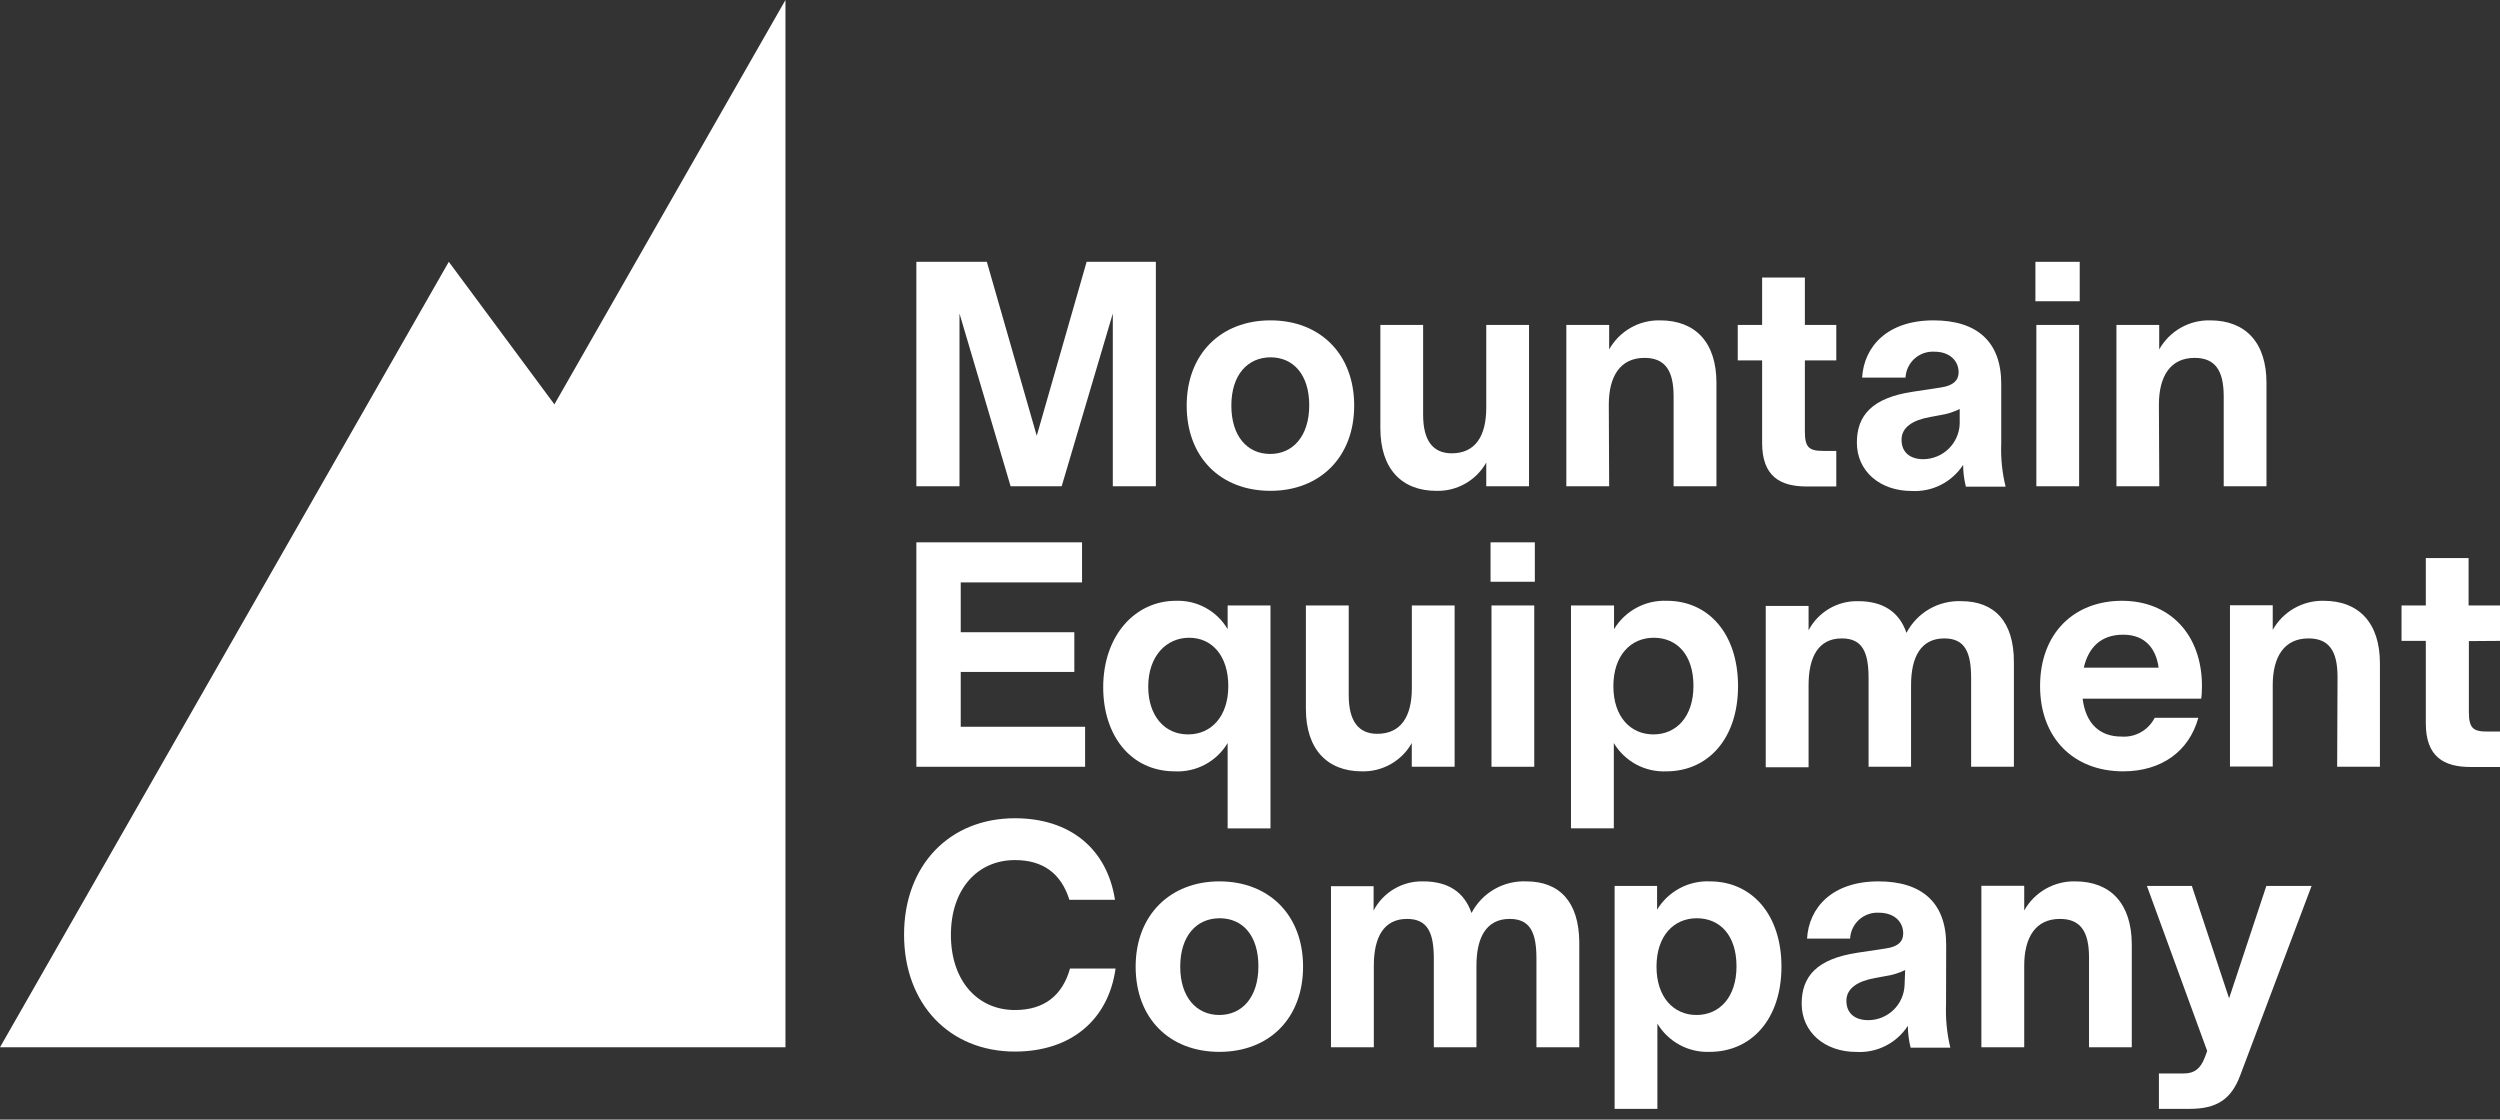 <svg width="163" height="73" viewBox="0 0 163 73" fill="none" xmlns="http://www.w3.org/2000/svg">
<rect x="0" y="0" width="163" height="73" fill="#333333" stroke="none"/>
<g clip-path="url(#clip0_78_857)">
<path d="M62.559 20.442L65.892 31.704H69.221L72.555 20.442V31.704H75.362V17.071H70.848L67.595 28.413L64.342 17.071H59.747V31.704H62.559V20.442Z" fill="white" style="fill:white;fill-opacity:1;"/>
<path d="M82.835 32.002C86.045 32.002 88.293 29.817 88.293 26.445C88.293 23.074 86.064 20.888 82.835 20.888C79.606 20.888 77.372 23.074 77.372 26.445C77.372 29.817 79.582 32.002 82.835 32.002ZM82.835 23.297C84.319 23.297 85.362 24.42 85.362 26.426C85.362 28.432 84.3 29.598 82.816 29.598C81.332 29.598 80.284 28.451 80.284 26.445C80.284 24.439 81.346 23.297 82.854 23.297H82.835Z" fill="white" style="fill:white;fill-opacity:1;"/>
<path d="M93.651 32.003C94.31 32.02 94.961 31.858 95.534 31.533C96.108 31.208 96.581 30.733 96.904 30.158V31.704H99.692V21.186H96.904V26.587C96.904 28.413 96.202 29.556 94.656 29.556C93.433 29.556 92.788 28.735 92.788 27.047V21.186H90V27.929C90 30.561 91.385 32.003 93.651 32.003Z" fill="white" style="fill:white;fill-opacity:1;"/>
<path d="M104.894 26.384C104.894 24.539 105.633 23.334 107.222 23.334C108.564 23.334 109.119 24.16 109.119 25.843V31.704H111.912V24.961C111.912 22.329 110.546 20.888 108.237 20.888C107.563 20.872 106.898 21.04 106.313 21.375C105.729 21.709 105.246 22.196 104.917 22.784V21.186H102.125V31.704H104.917L104.894 26.384Z" fill="white" style="fill:white;fill-opacity:1;"/>
<path d="M114.89 28.873C114.89 31.064 116.07 31.718 117.796 31.718H119.726V29.399H118.882C117.957 29.399 117.678 29.181 117.678 28.138V23.496H119.726V21.186H117.678V18.095H114.89V21.186H113.301V23.496H114.89V28.873Z" fill="white" style="fill:white;fill-opacity:1;"/>
<path d="M126.569 25.26L124.7 25.544C122.054 25.942 121.068 27.09 121.068 28.863C121.068 30.708 122.557 32.012 124.643 32.012C125.303 32.048 125.96 31.91 126.548 31.611C127.137 31.312 127.636 30.863 127.996 30.31C127.999 30.789 128.059 31.267 128.176 31.732H130.765C130.537 30.802 130.442 29.844 130.481 28.887V25.023C130.481 22.291 128.916 20.888 126.066 20.888C123.055 20.888 121.533 22.59 121.41 24.619H124.24C124.252 24.383 124.31 24.152 124.412 23.939C124.514 23.725 124.658 23.534 124.834 23.377C125.011 23.22 125.217 23.1 125.441 23.023C125.665 22.947 125.901 22.915 126.137 22.931C127.085 22.931 127.702 23.496 127.702 24.278C127.692 24.8 127.37 25.132 126.569 25.26ZM127.773 26.682V27.631C127.751 28.247 127.492 28.831 127.051 29.261C126.609 29.691 126.019 29.934 125.402 29.94C124.539 29.94 123.98 29.494 123.98 28.674C123.98 27.853 124.719 27.389 125.843 27.19L126.507 27.066C126.947 26.999 127.374 26.864 127.773 26.668V26.682Z" fill="white" style="fill:white;fill-opacity:1;"/>
<path d="M135.559 21.186H132.771V31.704H135.559V21.186Z" fill="white" style="fill:white;fill-opacity:1;"/>
<path d="M135.597 17.071H132.709V19.641H135.597V17.071Z" fill="white" style="fill:white;fill-opacity:1;"/>
<path d="M140.761 26.383C140.761 24.539 141.501 23.334 143.089 23.334C144.431 23.334 144.986 24.16 144.986 25.843V31.704H147.774V24.961C147.774 22.329 146.408 20.888 144.099 20.888C143.426 20.872 142.761 21.041 142.176 21.375C141.591 21.709 141.109 22.197 140.78 22.784V21.186H137.992V31.704H140.785L140.761 26.383Z" fill="white" style="fill:white;fill-opacity:1;"/>
<path d="M70.748 47.385H62.64V43.81H70.046V41.221H62.64V37.973H70.549V35.36H59.747V49.993H70.748V47.385Z" fill="white" style="fill:white;fill-opacity:1;"/>
<path d="M80.042 48.447V54.01H82.835V39.476H80.042V41.022C79.699 40.438 79.205 39.958 78.611 39.632C78.018 39.306 77.347 39.148 76.671 39.172C74.001 39.172 71.929 41.444 71.929 44.815C71.929 47.945 73.716 50.292 76.609 50.292C77.294 50.324 77.976 50.169 78.58 49.844C79.185 49.519 79.69 49.037 80.042 48.447ZM74.864 44.773C74.864 42.767 76.049 41.581 77.534 41.581C79.018 41.581 80.085 42.748 80.085 44.734C80.085 46.721 78.961 47.883 77.472 47.883C75.907 47.893 74.864 46.641 74.864 44.773Z" fill="white" style="fill:white;fill-opacity:1;"/>
<path d="M92.048 48.447V49.993H94.841V39.476H92.052V44.877C92.052 46.702 91.346 47.845 89.8 47.845C88.577 47.845 87.937 47.02 87.937 45.337V39.476H85.144V46.218C85.144 48.85 86.533 50.292 88.8 50.292C89.457 50.308 90.107 50.145 90.68 49.82C91.252 49.495 91.725 49.021 92.048 48.447Z" fill="white" style="fill:white;fill-opacity:1;"/>
<path d="M100.071 35.36H97.184V37.93H100.071V35.36Z" fill="white" style="fill:white;fill-opacity:1;"/>
<path d="M100.033 39.476H97.245V49.993H100.033V39.476Z" fill="white" style="fill:white;fill-opacity:1;"/>
<path d="M108.644 50.292C111.357 50.292 113.32 48.167 113.32 44.734C113.32 41.301 111.376 39.172 108.687 39.172C107.999 39.142 107.315 39.297 106.707 39.623C106.099 39.948 105.591 40.431 105.235 41.022V39.476H102.428V54.009H105.221V48.447C105.572 49.035 106.076 49.517 106.678 49.842C107.281 50.166 107.96 50.322 108.644 50.292ZM105.192 44.734C105.192 42.748 106.316 41.581 107.824 41.581C109.332 41.581 110.413 42.686 110.413 44.715C110.413 46.745 109.289 47.883 107.8 47.883C106.312 47.883 105.192 46.74 105.192 44.734Z" fill="white" style="fill:white;fill-opacity:1;"/>
<path d="M131.306 49.993V43.151C131.306 40.524 130.039 39.196 127.872 39.196C127.143 39.167 126.419 39.346 125.787 39.712C125.155 40.078 124.64 40.616 124.302 41.263C123.828 39.879 122.756 39.196 121.149 39.196C120.487 39.18 119.835 39.35 119.264 39.685C118.694 40.02 118.228 40.507 117.919 41.093V39.509H115.126V50.026H117.919V44.673C117.919 42.828 118.56 41.624 120.086 41.624C121.433 41.624 121.831 42.525 121.831 44.213V49.993H124.601V44.673C124.601 42.828 125.246 41.624 126.768 41.624C128.114 41.624 128.517 42.525 128.517 44.213V49.993H131.306Z" fill="white" style="fill:white;fill-opacity:1;"/>
<path d="M143.568 44.734C143.568 41.344 141.444 39.172 138.352 39.172C135.26 39.172 133.013 41.254 133.013 44.734C133.013 48.105 135.18 50.291 138.433 50.291C140.922 50.291 142.729 48.987 143.331 46.801H140.486C140.285 47.196 139.973 47.523 139.587 47.74C139.202 47.958 138.76 48.057 138.319 48.025C136.896 48.025 135.991 47.181 135.787 45.554H143.516C143.549 45.374 143.568 45.047 143.568 44.734ZM135.863 43.53C136.166 42.226 136.967 41.382 138.433 41.382C139.898 41.382 140.581 42.33 140.742 43.53H135.863Z" fill="white" style="fill:white;fill-opacity:1;"/>
<path d="M152.383 49.993H155.171V43.25C155.171 40.619 153.806 39.172 151.501 39.172C150.828 39.158 150.163 39.327 149.579 39.661C148.994 39.995 148.511 40.482 148.182 41.069V39.462H145.394V49.979H148.182V44.673C148.182 42.828 148.926 41.624 150.51 41.624C151.852 41.624 152.407 42.444 152.407 44.132L152.383 49.993Z" fill="white" style="fill:white;fill-opacity:1;"/>
<path d="M163 41.785V39.475H160.952V36.384H158.163V39.475H156.58V41.785H158.163V47.162C158.163 49.348 159.349 50.007 161.075 50.007H163V47.698H162.175C161.255 47.698 160.971 47.48 160.971 46.436V41.799L163 41.785Z" fill="white" style="fill:white;fill-opacity:1;"/>
<path d="M66.172 65.854C63.744 65.854 61.999 63.958 61.999 60.956C61.999 57.954 63.744 56.077 66.172 56.077C67.999 56.077 69.183 56.94 69.723 58.666H72.697C72.175 55.318 69.747 53.35 66.172 53.35C61.904 53.35 58.945 56.418 58.945 60.937C58.945 65.456 61.899 68.562 66.172 68.562C69.847 68.562 72.275 66.475 72.734 63.147H69.766C69.282 64.868 68.121 65.854 66.172 65.854Z" fill="white" style="fill:white;fill-opacity:1;"/>
<path d="M79.502 57.466C76.31 57.466 74.044 59.652 74.044 63.024C74.044 66.395 76.249 68.581 79.502 68.581C82.755 68.581 84.96 66.395 84.96 63.024C84.96 59.652 82.731 57.466 79.502 57.466ZM79.502 66.177C78.017 66.177 76.951 65.029 76.951 63.024C76.951 61.018 78.017 59.87 79.521 59.87C81.024 59.87 82.048 60.994 82.048 63.005C82.048 65.015 80.986 66.177 79.502 66.177Z" fill="white" style="fill:white;fill-opacity:1;"/>
<path d="M99.512 57.466C98.783 57.436 98.06 57.614 97.427 57.979C96.795 58.344 96.28 58.882 95.942 59.529C95.467 58.144 94.396 57.466 92.788 57.466C92.127 57.45 91.474 57.618 90.903 57.954C90.332 58.289 89.867 58.777 89.559 59.363V57.779H86.78V68.282H89.573V62.962C89.573 61.117 90.213 59.913 91.74 59.913C93.082 59.913 93.485 60.814 93.485 62.502V68.282H96.264V62.962C96.264 61.117 96.909 59.913 98.431 59.913C99.778 59.913 100.176 60.814 100.176 62.502V68.282H102.969V61.416C102.945 58.799 101.679 57.466 99.512 57.466Z" fill="white" style="fill:white;fill-opacity:1;"/>
<path d="M111.494 57.466C110.806 57.435 110.123 57.59 109.515 57.915C108.908 58.24 108.399 58.722 108.042 59.311V57.765H105.273V72.299H108.061V66.737C108.412 67.323 108.914 67.804 109.515 68.128C110.116 68.453 110.793 68.609 111.475 68.581C114.183 68.581 116.151 66.457 116.151 63.024C116.151 59.59 114.183 57.466 111.494 57.466ZM110.612 66.177C109.128 66.177 108.004 65.029 108.004 63.024C108.004 61.018 109.128 59.87 110.631 59.87C112.135 59.87 113.22 60.975 113.22 63.005C113.22 65.034 112.097 66.177 110.612 66.177Z" fill="white" style="fill:white;fill-opacity:1;"/>
<path d="M126.891 61.596C126.891 58.87 125.326 57.466 122.476 57.466C119.465 57.466 117.938 59.169 117.82 61.198H120.627C120.638 60.962 120.697 60.73 120.799 60.517C120.901 60.304 121.044 60.113 121.221 59.956C121.398 59.799 121.604 59.678 121.827 59.602C122.051 59.525 122.288 59.494 122.524 59.51C123.472 59.51 124.089 60.074 124.089 60.857C124.089 61.378 123.771 61.72 122.965 61.838L121.101 62.118C118.451 62.521 117.469 63.664 117.469 65.437C117.469 67.282 118.953 68.586 121.04 68.586C121.699 68.623 122.356 68.485 122.945 68.186C123.534 67.887 124.033 67.438 124.392 66.884C124.395 67.363 124.456 67.841 124.572 68.306H127.161C126.938 67.375 126.844 66.418 126.882 65.461L126.891 61.596ZM124.179 64.209C124.161 64.826 123.904 65.413 123.461 65.843C123.018 66.273 122.425 66.514 121.808 66.514C120.945 66.514 120.385 66.073 120.385 65.252C120.385 64.432 121.13 63.967 122.253 63.768L122.913 63.645C123.365 63.581 123.806 63.447 124.217 63.247L124.179 64.209Z" fill="white" style="fill:white;fill-opacity:1;"/>
<path d="M135.298 57.466C134.625 57.451 133.96 57.62 133.375 57.954C132.791 58.288 132.308 58.775 131.979 59.363V57.756H129.186V68.282H131.979V62.962C131.979 61.117 132.719 59.913 134.307 59.913C135.649 59.913 136.204 60.733 136.204 62.422V68.282H138.992V61.54C138.973 58.908 137.608 57.466 135.298 57.466Z" fill="white" style="fill:white;fill-opacity:1;"/>
<path d="M145.337 65.091L142.909 57.765H139.979L143.909 68.524L143.753 68.946C143.468 69.686 143.07 69.989 142.387 69.989H140.761V72.298H142.767C144.535 72.298 145.474 71.672 146.058 70.126L150.714 57.765H147.765L145.337 65.091Z" fill="white" style="fill:white;fill-opacity:1;"/>
<path d="M29.262 17.07L0 68.282H51.212V0L36.147 26.364L29.262 17.07Z" fill="white" style="fill:white;fill-opacity:1;"/>
</g>
<defs>
<clipPath id="clip0_78_857">
<rect width="163" height="73" fill="white" style="fill:white;fill-opacity:1;"/>
</clipPath>
</defs>
</svg>
